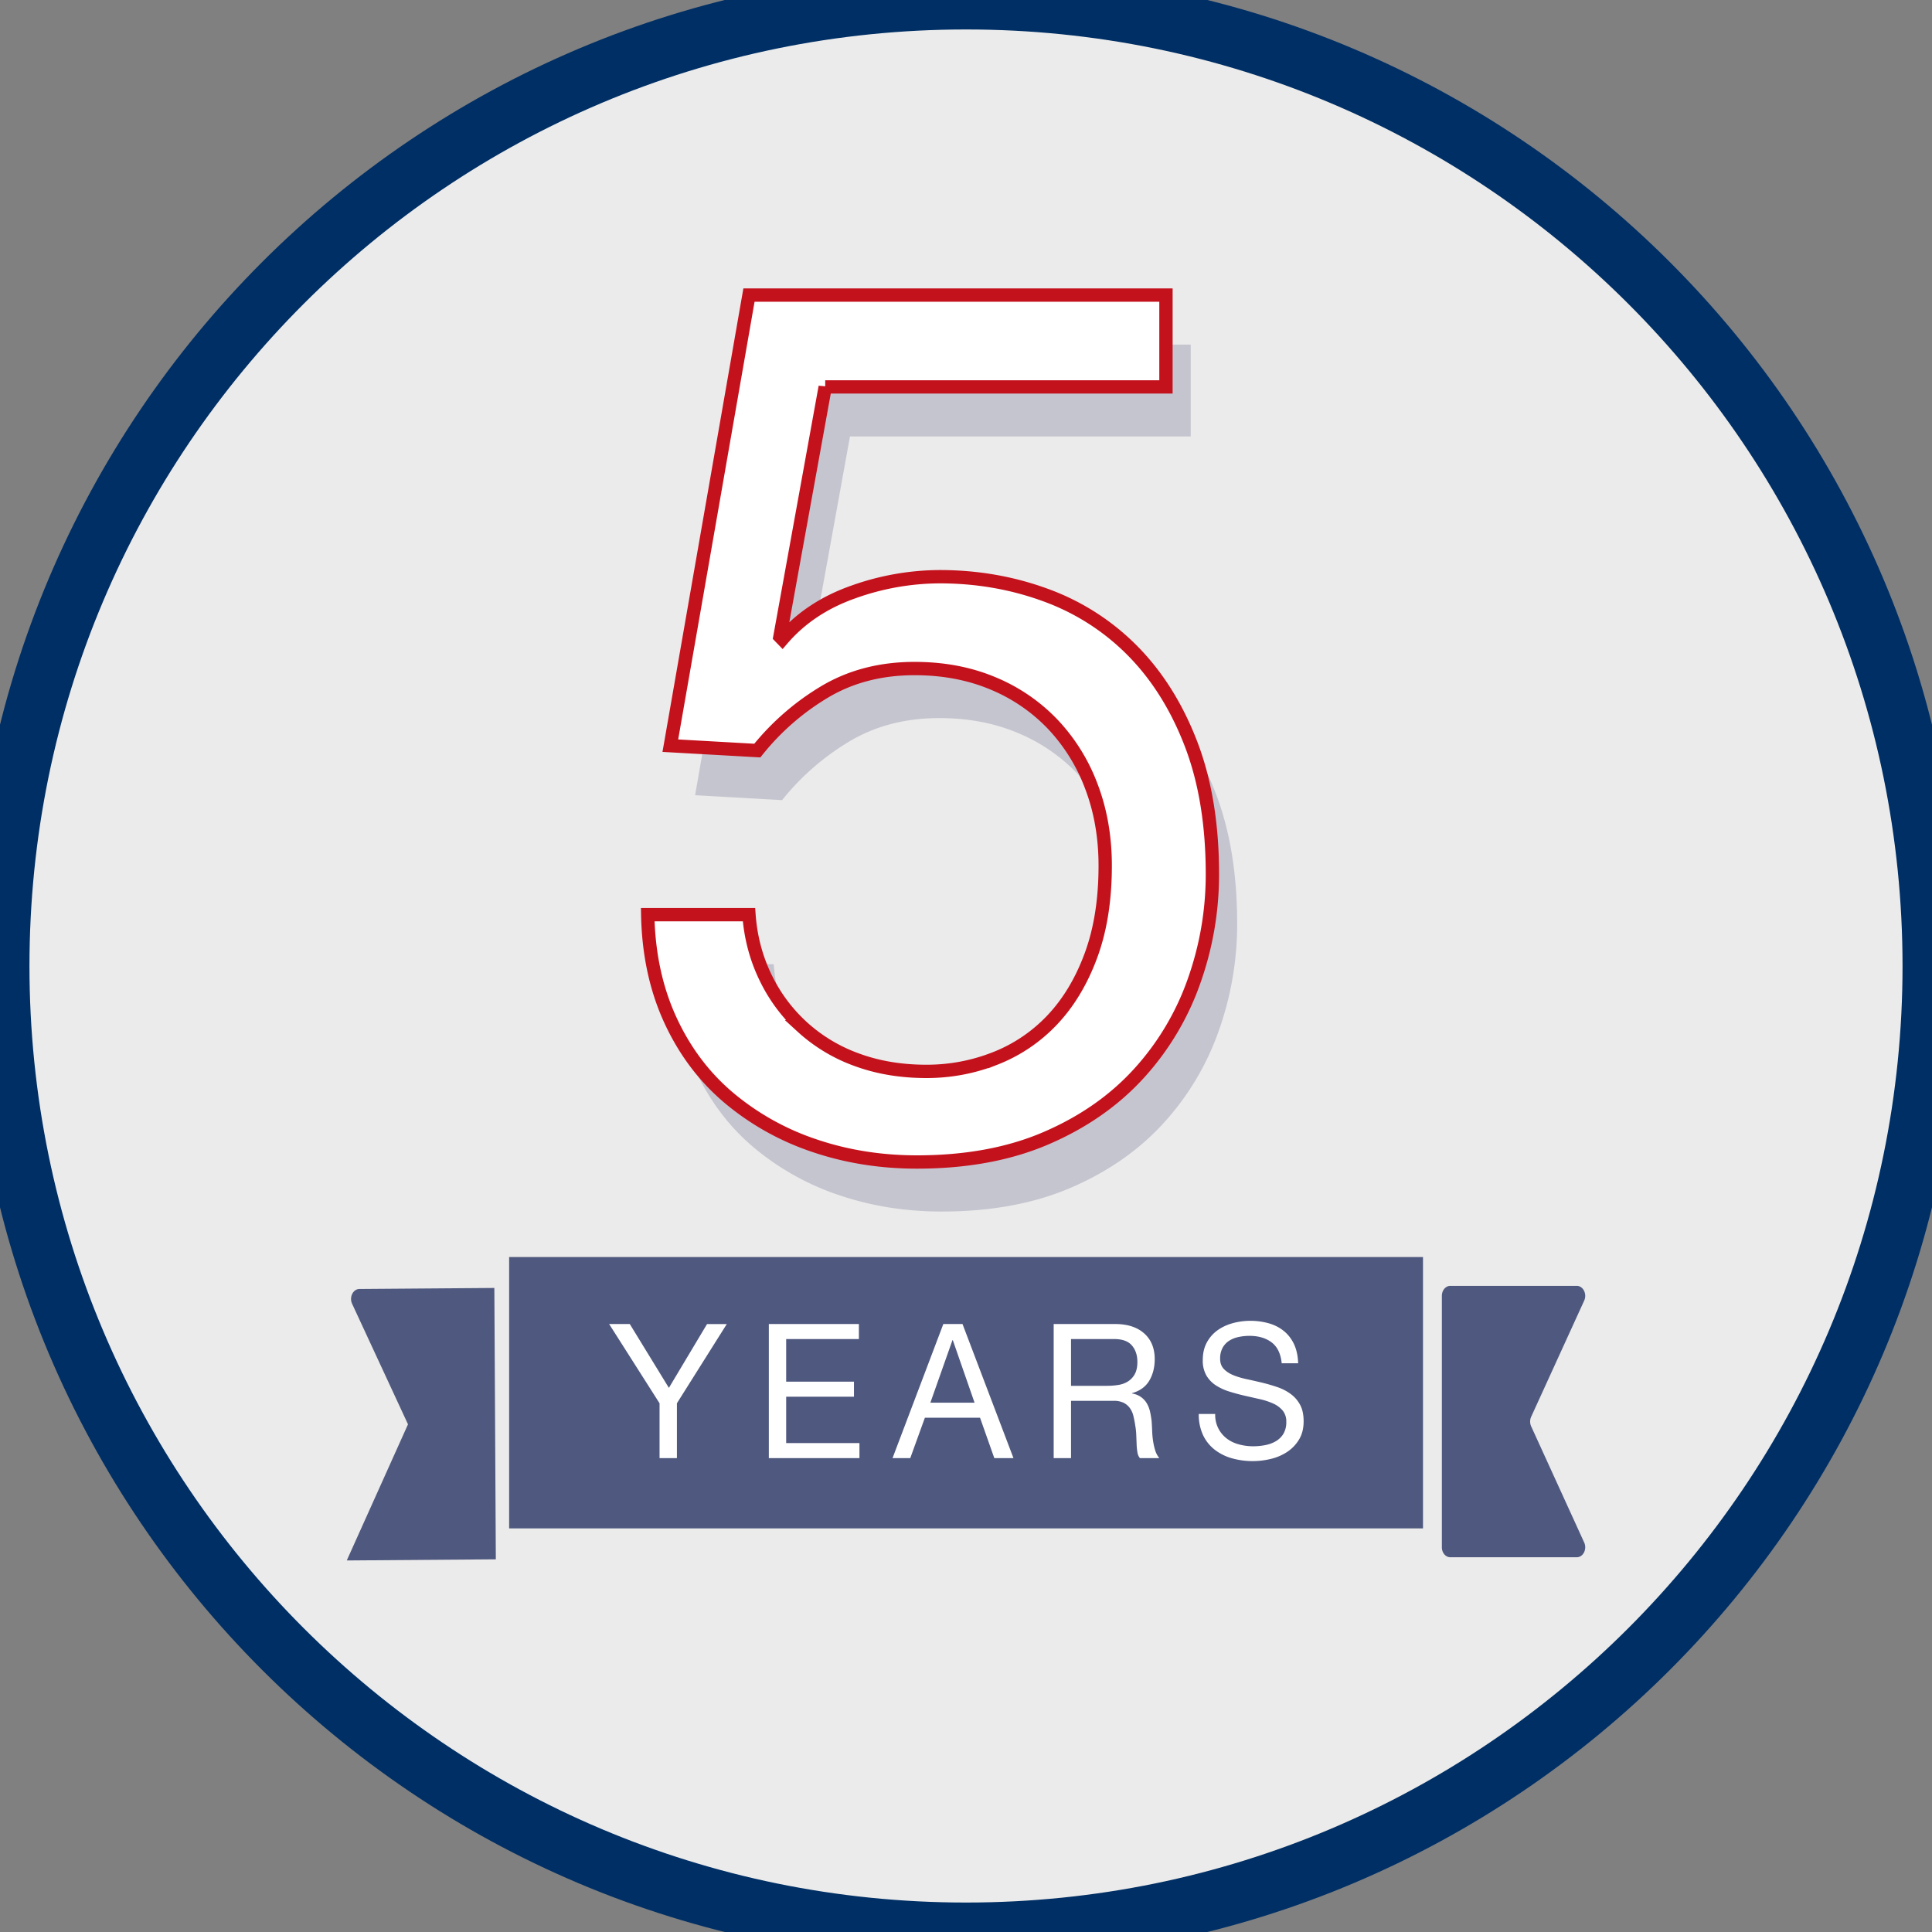 <svg width="78" height="78" viewBox="0 0 78 78" xmlns="http://www.w3.org/2000/svg">
    <rect x="0" y="0" width="78" height="78" fill="#808080" stroke="none"/>
    <g fill="none" fill-rule="evenodd">
        <path d="M78 39c0 21.54-17.46 39-39 39S0 60.54 0 39 17.46 0 39 0s39 17.46 39 39" fill="#EBEBEB"/>
        <path d="M78 39c0 21.54-17.46 39-39 39S0 60.54 0 39 17.46 0 39 0s39 17.46 39 39z" stroke="#002F65" stroke-width="2.379"/>
        <path d="m34.316 17.62-1.828 10.085.097.1c.737-.857 1.691-1.491 2.862-1.904a10.455 10.455 0 0 1 3.487-.618c1.507 0 2.934.248 4.28.742a9.462 9.462 0 0 1 3.512 2.249c.993 1.006 1.78 2.257 2.357 3.757.577 1.5.865 3.255.865 5.265 0 1.483-.248 2.925-.745 4.325a10.867 10.867 0 0 1-2.237 3.733c-.994 1.087-2.236 1.952-3.727 2.595-1.492.643-3.231.964-5.22.964-1.474 0-2.86-.223-4.16-.667a10.574 10.574 0 0 1-3.439-1.929c-.994-.84-1.78-1.885-2.357-3.138-.577-1.253-.882-2.67-.913-4.252h4.088c.064.89.28 1.722.65 2.497.367.775.865 1.45 1.49 2.026a6.566 6.566 0 0 0 2.213 1.335c.85.313 1.787.47 2.814.47.962 0 1.883-.174 2.765-.52a6.348 6.348 0 0 0 2.31-1.556c.656-.693 1.178-1.558 1.562-2.596.385-1.038.578-2.25.578-3.633 0-1.153-.185-2.217-.554-3.189a7.445 7.445 0 0 0-1.563-2.52 7.072 7.072 0 0 0-2.428-1.657c-.947-.396-1.997-.593-3.151-.593-1.347 0-2.542.305-3.584.914a10.144 10.144 0 0 0-2.765 2.398l-3.512-.198 3.175-18.192h16.835v3.708H34.316z" fill="#C5C5D0"/>
        <path d="m33.316 15.62-1.828 10.085.097.1c.737-.857 1.691-1.491 2.862-1.904a10.455 10.455 0 0 1 3.487-.618c1.507 0 2.934.248 4.28.742a9.462 9.462 0 0 1 3.512 2.249c.993 1.006 1.78 2.257 2.357 3.757.577 1.5.865 3.255.865 5.265 0 1.483-.248 2.925-.745 4.325a10.867 10.867 0 0 1-2.237 3.733c-.994 1.087-2.236 1.952-3.727 2.595-1.492.643-3.231.964-5.22.964-1.474 0-2.86-.223-4.16-.667a10.574 10.574 0 0 1-3.439-1.929c-.994-.84-1.78-1.885-2.357-3.138-.577-1.253-.882-2.67-.913-4.252h4.088c.064.89.28 1.722.65 2.497.367.775.865 1.45 1.49 2.026a6.566 6.566 0 0 0 2.213 1.335c.85.313 1.787.47 2.814.47.962 0 1.883-.174 2.765-.52a6.348 6.348 0 0 0 2.31-1.556c.656-.693 1.178-1.558 1.562-2.596.385-1.038.578-2.25.578-3.633 0-1.153-.185-2.217-.554-3.189a7.445 7.445 0 0 0-1.563-2.52 7.072 7.072 0 0 0-2.428-1.657c-.947-.396-1.997-.593-3.151-.593-1.347 0-2.542.305-3.584.914a10.144 10.144 0 0 0-2.765 2.398l-3.512-.198 3.175-18.192h16.835v3.708H33.316z" stroke="#C4121D" stroke-width=".538" fill="#FFF"/>
        <path fill="#4F587E" d="M20.555 61.705H57.45V50.75H20.555zM63.66 62.87h-5.108c-.188 0-.34-.18-.34-.403v-10.15c0-.222.152-.403.34-.403h5.108c.257 0 .421.327.298.596l-2.141 4.69a.471.471 0 0 0 0 .385l2.141 4.69c.123.268-.04.595-.298.595M14 63l6.018-.046-.06-10.956-5.447.042c-.257.002-.42.33-.295.598l2.256 4.865L14 63z"/>
        <path fill="#FFF" d="M27.329 58.868h-.701v-2.214l-2.036-3.2h.834l1.579 2.578 1.541-2.577h.797l-2.014 3.199zM34.676 53.454v.607H31.74v1.721h2.737v.607H31.74v1.872h2.958v.607H31.04v-5.414zM39.346 56.631l-.878-2.524h-.015l-.892 2.524h1.785zm-.487-3.177 2.058 5.414h-.774l-.576-1.63H37.34l-.59 1.63h-.716l2.051-5.414h.775zM45.166 55.911a1 1 0 0 0 .387-.148.805.805 0 0 0 .266-.295c.066-.124.1-.285.1-.482 0-.273-.074-.495-.222-.667-.148-.172-.386-.258-.715-.258H43.24v1.888h1.461c.163 0 .318-.013.465-.038zm-.147-2.457c.5 0 .893.127 1.176.38.283.252.424.599.424 1.038 0 .329-.072.617-.217.865-.146.247-.378.417-.698.508v.015a.826.826 0 0 1 .601.405c.057.1.099.209.126.33.027.121.048.248.063.38.01.13.017.265.022.401.005.137.017.27.037.402.02.132.048.257.085.375a.922.922 0 0 0 .166.315h-.782a.455.455 0 0 1-.1-.228 2.414 2.414 0 0 1-.033-.322l-.015-.383a2.717 2.717 0 0 0-.044-.401 4.044 4.044 0 0 0-.074-.376.89.89 0 0 0-.14-.31.696.696 0 0 0-.251-.213.905.905 0 0 0-.413-.08H43.24v2.313h-.7v-5.414h2.479zM51.337 54.194c-.234-.175-.532-.262-.897-.262a2.09 2.09 0 0 0-.435.046c-.142.03-.269.08-.38.152-.11.07-.199.165-.265.284a.899.899 0 0 0-.1.443c0 .167.048.302.144.406.096.103.224.188.383.254.16.066.341.12.543.163.201.043.407.09.616.14.209.05.414.11.616.178.202.068.382.16.542.277.16.116.288.263.384.44.096.177.143.399.143.667 0 .288-.062.535-.188.74a1.575 1.575 0 0 1-.483.5 2.069 2.069 0 0 1-.66.28 3.108 3.108 0 0 1-1.564-.027 2.042 2.042 0 0 1-.693-.345 1.62 1.62 0 0 1-.472-.59 1.95 1.95 0 0 1-.174-.854h.664a1.19 1.19 0 0 0 .469.993c.14.107.303.185.49.235.187.051.379.076.575.076.158 0 .316-.015.476-.045.16-.03.304-.082.432-.156a.869.869 0 0 0 .31-.3.906.906 0 0 0 .118-.485.69.69 0 0 0-.144-.454 1.063 1.063 0 0 0-.384-.285 2.8 2.8 0 0 0-.542-.178l-.616-.14a8.066 8.066 0 0 1-.616-.167 2.184 2.184 0 0 1-.542-.25 1.19 1.19 0 0 1-.384-.402 1.205 1.205 0 0 1-.144-.618c0-.273.055-.51.163-.709.108-.2.252-.363.431-.493.18-.128.384-.224.612-.287a2.742 2.742 0 0 1 1.457.004c.232.065.434.169.609.31.175.142.312.32.413.534.1.215.156.472.166.77h-.664c-.04-.389-.176-.67-.41-.845"/>
    </g>
</svg>
